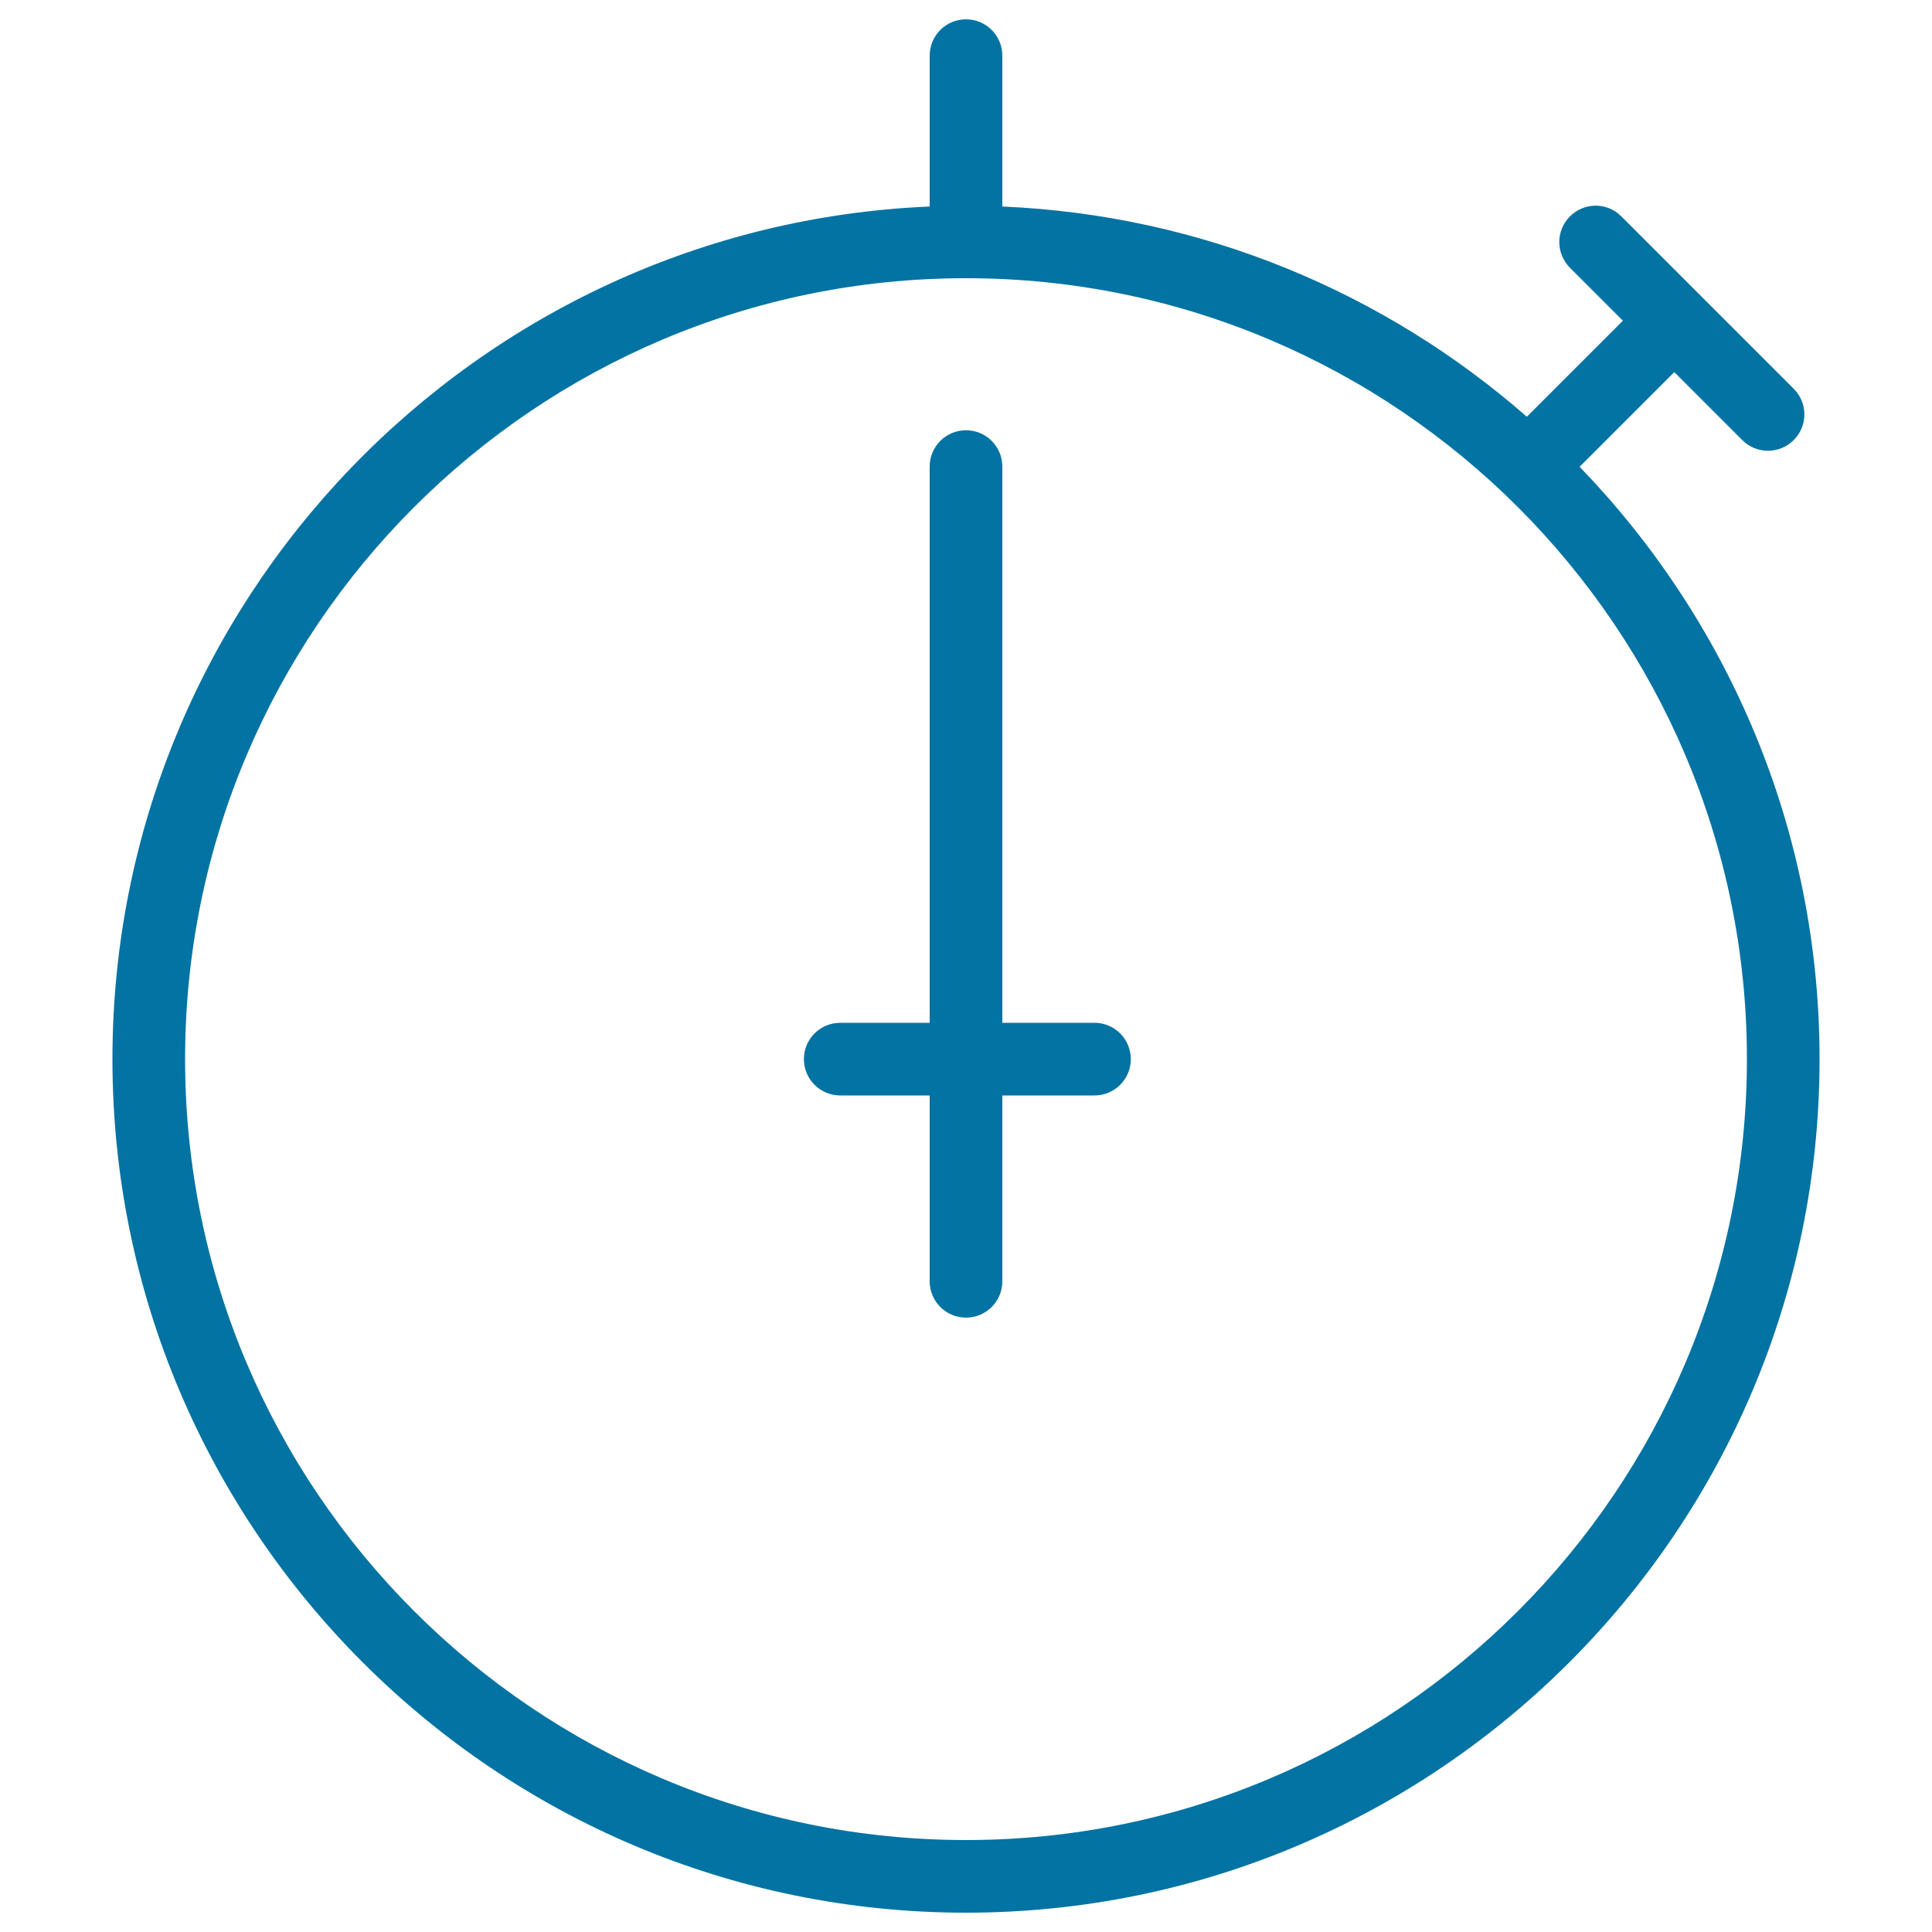 <svg xmlns="http://www.w3.org/2000/svg" viewBox="0 0 1000 1000" style="fill:#0273a2">
<title>Round Stopwatch SVG icon</title>
<g><g><path d="M817.6,241.6l49-49l35.2,35.2c3.7,3.7,8.5,5.5,13.3,5.5c4.8,0,9.6-1.8,13.3-5.5c7.4-7.4,7.4-19.2,0-26.6L839.2,112c-7.3-7.4-19.2-7.4-26.6,0s-7.3,19.2,0,26.6L840,166l-49.7,49.7C717,151.6,622.5,111.3,518.8,106.9V28.8c0-10.4-8.4-18.8-18.8-18.8s-18.8,8.4-18.8,18.8v78.1c-234.9,9.9-423,204-423,441.3C58.2,791.8,256.4,990,500,990c243.6,0,441.8-198.2,441.8-441.8C941.8,429.2,894.4,321.1,817.6,241.6z M500,952.4c-222.9,0-404.2-181.3-404.2-404.2c0-222.9,181.3-404.2,404.2-404.2c222.9,0,404.2,181.3,404.2,404.2C904.2,771.1,722.9,952.4,500,952.4z"/><path d="M566.5,529.4h-47.7V241.5c0-10.4-8.4-18.8-18.8-18.8c-10.4,0-18.8,8.4-18.8,18.8v287.9h-46.3c-10.4,0-18.8,8.4-18.8,18.8c0,10.4,8.4,18.8,18.8,18.8h46.3v96.2c0,10.4,8.4,18.8,18.8,18.8c10.4,0,18.8-8.4,18.8-18.8V567h47.7c10.4,0,18.8-8.4,18.8-18.8C585.3,537.8,576.9,529.4,566.5,529.4z"/></g></g>
</svg>